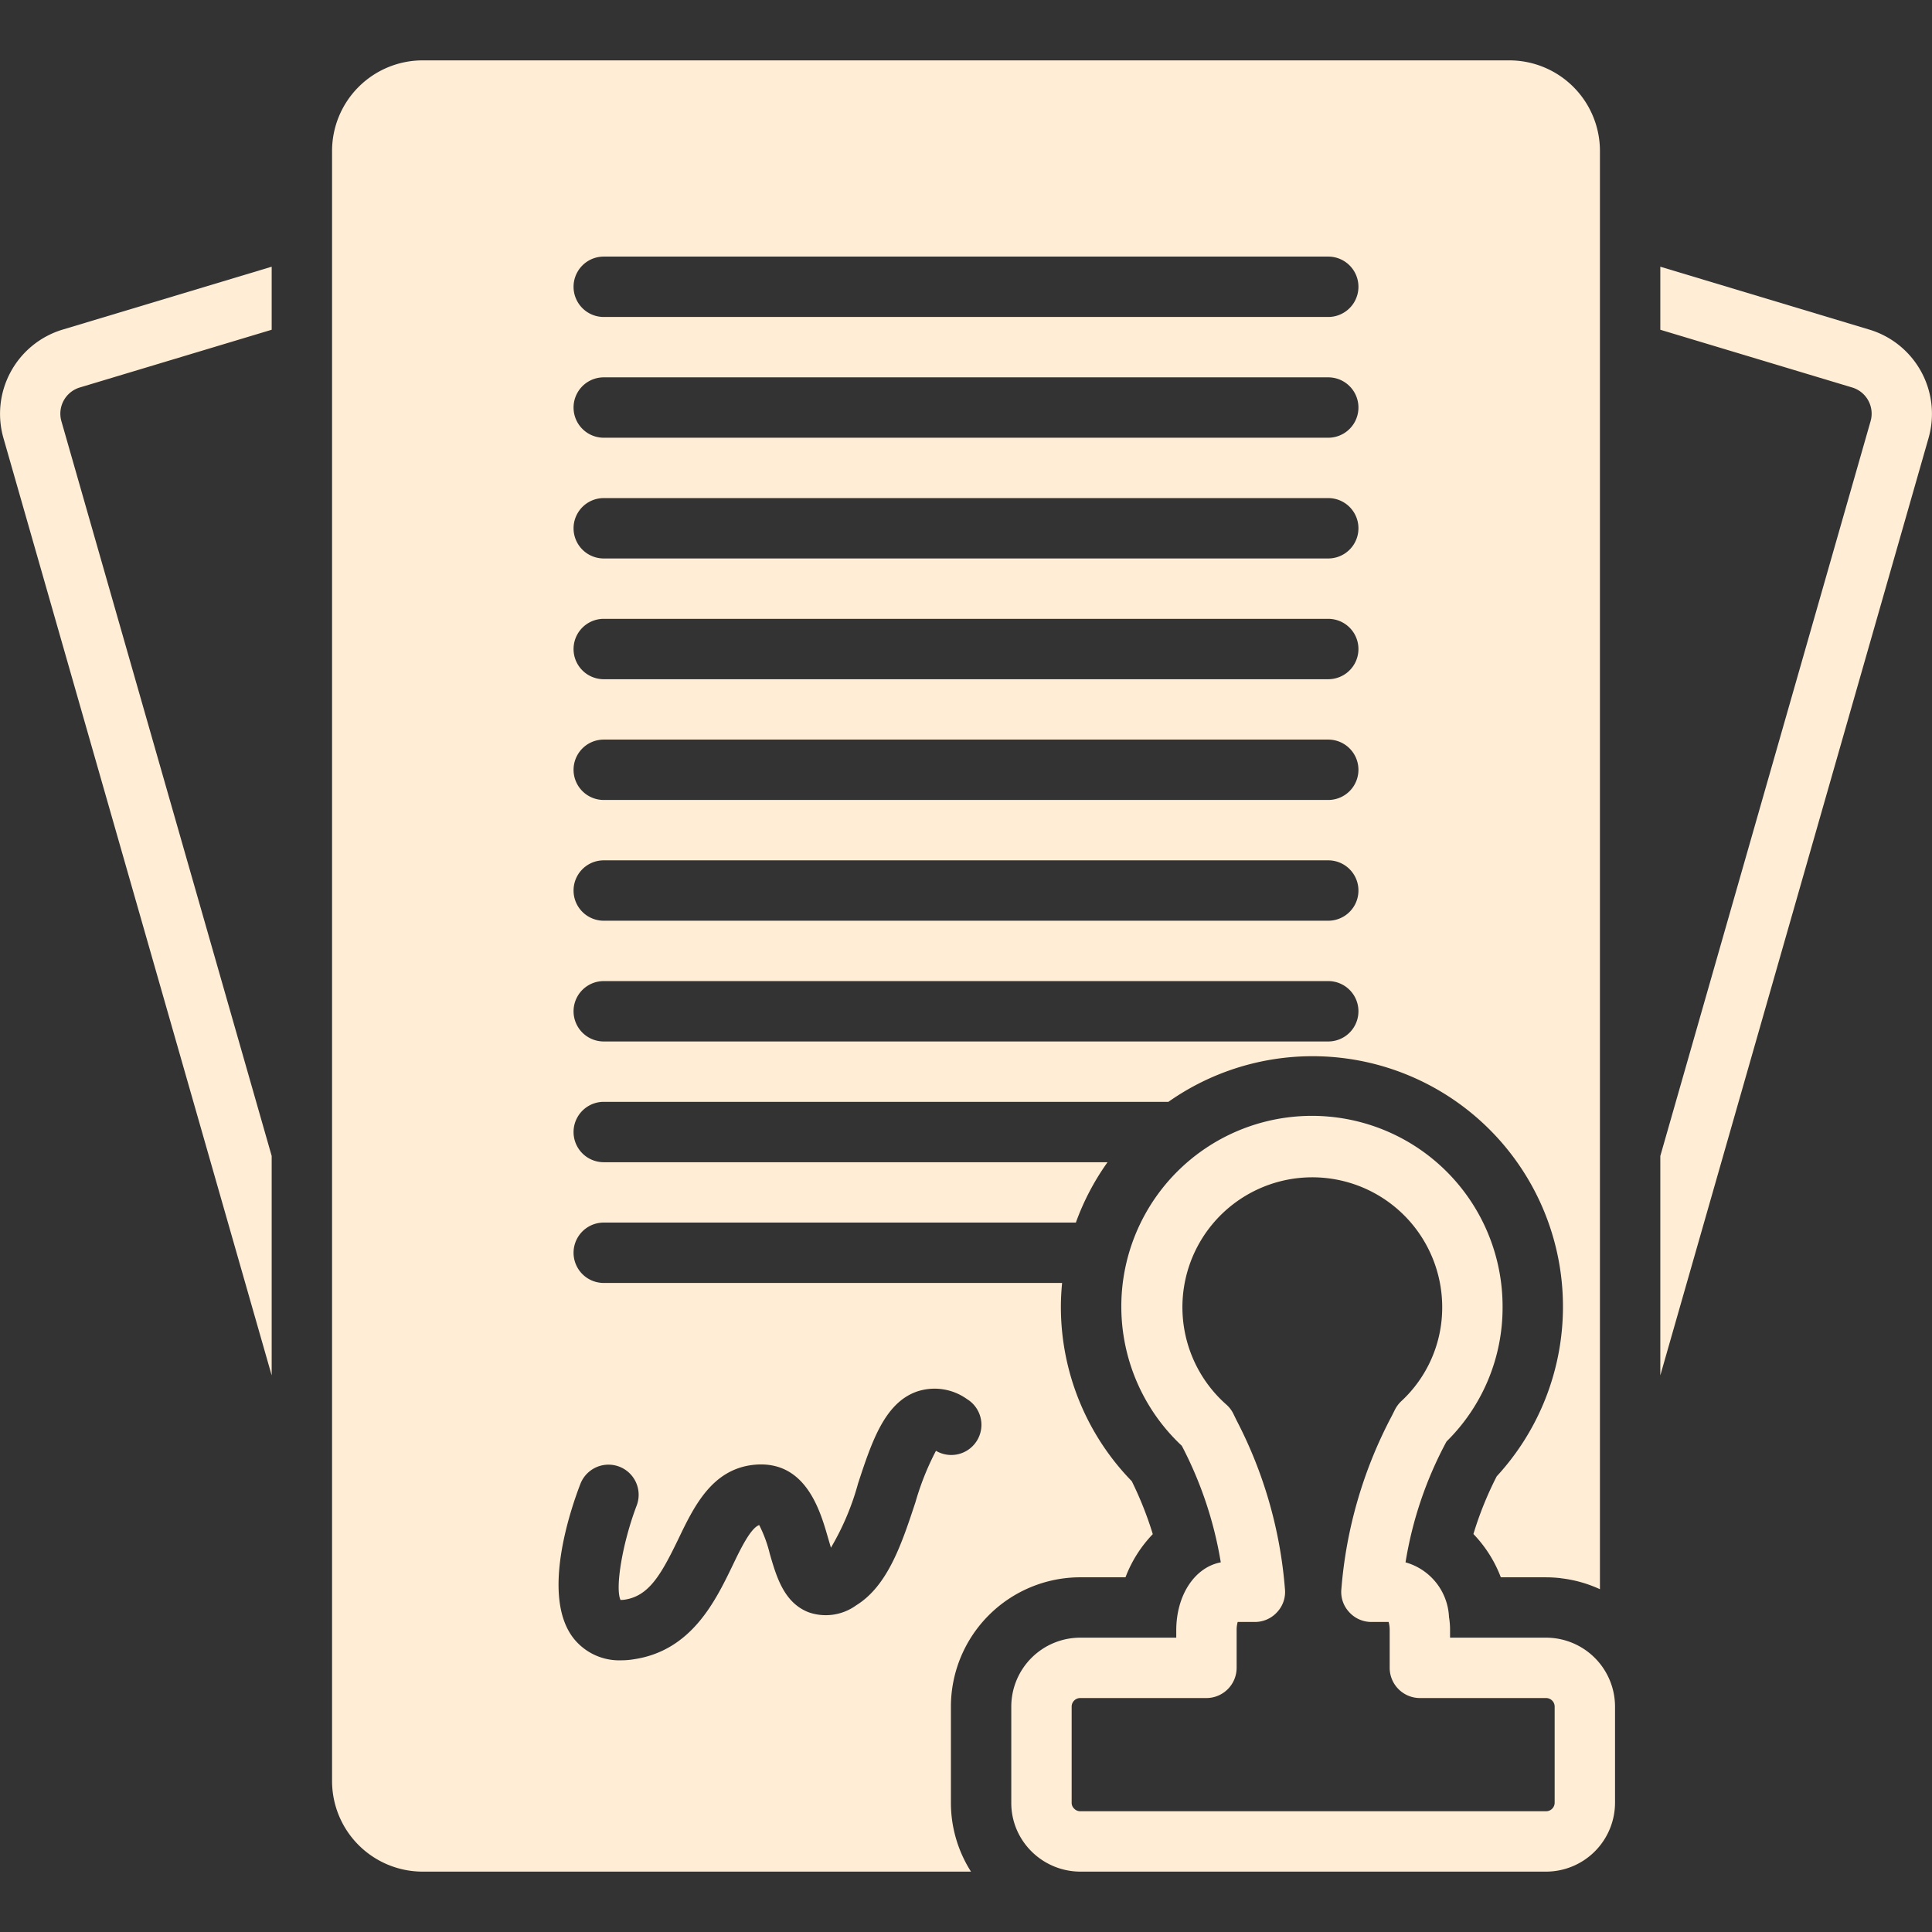 <svg xmlns="http://www.w3.org/2000/svg" data-name="Layer 1" viewBox="0 0 128 128" id="Contract"><rect x="0" y="0" width="128" height="128" fill="#333333" stroke="none"/><path d="M18 91.125V76.587L4.072 27.919a1.812 1.812 0 0 1 1.188-2.239L18 21.847V17.67L4.108 21.85A5.829 5.829 0 0 0 .227 29.019zM123.892 21.85L110 17.67v4.177l12.739 3.833a1.812 1.812 0 0 1 1.188 2.239L110 76.587V91.125l17.773-62.107A5.828 5.828 0 0 0 123.892 21.85zM102.43 108.5H96.07v-.48a5.176 5.176 0 0 0-.07-.89 3.947 3.947 0 0 0-2.88-3.62 25.393 25.393 0 0 1 2.68-7.94l.04-.07a12.447 12.447 0 0 0 3.71-8.91 12.63 12.63 0 1 0-21.26 9.19l.03.05A25.614 25.614 0 0 1 80.88 103.51c-1.71.32-2.95 2.15-2.95 4.51v.48H71.57A4.573 4.573 0 0 0 67 113.06v6.38a4.49 4.49 0 0 0 .63 2.31A4.6 4.6 0 0 0 71.57 124h30.86a4.573 4.573 0 0 0 4.57-4.56v-6.38A4.573 4.573 0 0 0 102.43 108.5zm.57 10.94a.568.568 0 0 1-.57.56H71.57a.549.549 0 0 1-.4-.17.522.522 0 0 1-.17-.39v-6.38a.568.568 0 0 1 .57-.56h8.36a2.006 2.006 0 0 0 2-2v-2.48a1.964 1.964 0 0 1 .07-.56h1.14a1.985 1.985 0 0 0 1.48-.66 1.952 1.952 0 0 0 .51-1.53 29.148 29.148 0 0 0-3.2-11.16l-.2-.41a1.958 1.958 0 0 0-.49-.65 8.606 8.606 0 1 1 14.31-6.46 8.454 8.454 0 0 1-2.72 6.25 2.082 2.082 0 0 0-.43.59l-.19.38a29.508 29.508 0 0 0-3.34 11.46 1.952 1.952 0 0 0 .51 1.53 1.985 1.985 0 0 0 1.48.66H92a1.964 1.964 0 0 1 .07.56v2.48a2.006 2.006 0 0 0 2 2h8.36a.568.568 0 0 1 .57.56z" fill="#ffedd5" class="color000000 svgShape"></path><path d="M28,124H64.33l0-.001A8.493,8.493,0,0,1,63,119.438v-6.377A8.576,8.576,0,0,1,71.571,104.5h2.996a8.442,8.442,0,0,1,1.808-2.859,23.356,23.356,0,0,0-1.392-3.508,16.556,16.556,0,0,1-4.697-11.541c0-.538.031-1.068.081-1.593H40a2,2,0,0,1,0-4H71.279a16.525,16.525,0,0,1,2.095-3.994L73.367,77H40a2,2,0,0,1,0-4H77.409A16.592,16.592,0,0,1,99.16,97.812a22.998,22.998,0,0,0-1.542,3.821A8.455,8.455,0,0,1,99.433,104.5H102.43l.011.001a8.615,8.615,0,0,1,.915.052c.033.004.065.011.097.015A8.494,8.494,0,0,1,106,105.289V10a6.005,6.005,0,0,0-6-6H28a6.005,6.005,0,0,0-6,6V118A6.005,6.005,0,0,0,28,124ZM40,17H88a2,2,0,0,1,0,4H40a2,2,0,0,1,0-4Zm0,8H88a2,2,0,0,1,0,4H40a2,2,0,0,1,0-4Zm0,8H88a2,2,0,0,1,0,4H40a2,2,0,0,1,0-4Zm0,8H88a2,2,0,0,1,0,4H40a2,2,0,0,1,0-4Zm0,8H88a2,2,0,0,1,0,4H40a2,2,0,0,1,0-4Zm0,8H88a2,2,0,0,1,0,4H40a2,2,0,0,1,0-4Zm0,8H88a2,2,0,0,1,0,4H40a2,2,0,0,1,0-4ZM38.45,98.32a1.997,1.997,0,1,1,3.73,1.43c-.93,2.44-1.44,5.44-1.07,6.25a1.866,1.866,0,0,0,.29-.02c1.61-.25,2.41-1.68,3.54-4.01,1.04-2.17,2.23-4.62,4.98-4.92,3.42-.36,4.4,2.97,4.92,4.77.06.21.14.47.21.72a17.268,17.268,0,0,0,1.8-4.26c.9-2.74,1.75-5.32,3.88-6.08a3.683,3.683,0,0,1,3.33.49,1.998,1.998,0,0,1-2.05,3.43,18.03,18.03,0,0,0-1.36,3.41c-.9,2.72-1.82,5.53-3.93,6.83a3.434,3.434,0,0,1-3.14.46c-1.64-.63-2.14-2.36-2.58-3.88a8.699,8.699,0,0,0-.7-1.9c-.56.19-1.23,1.56-1.76,2.67-1.15,2.38-2.73,5.65-6.54,6.22a5.124,5.124,0,0,1-.85.07,3.857,3.857,0,0,1-3.12-1.42C35.81,105.82,37.79,100.03,38.45,98.32Z" fill="#ffedd5" class="color000000 svgShape"></path></svg>